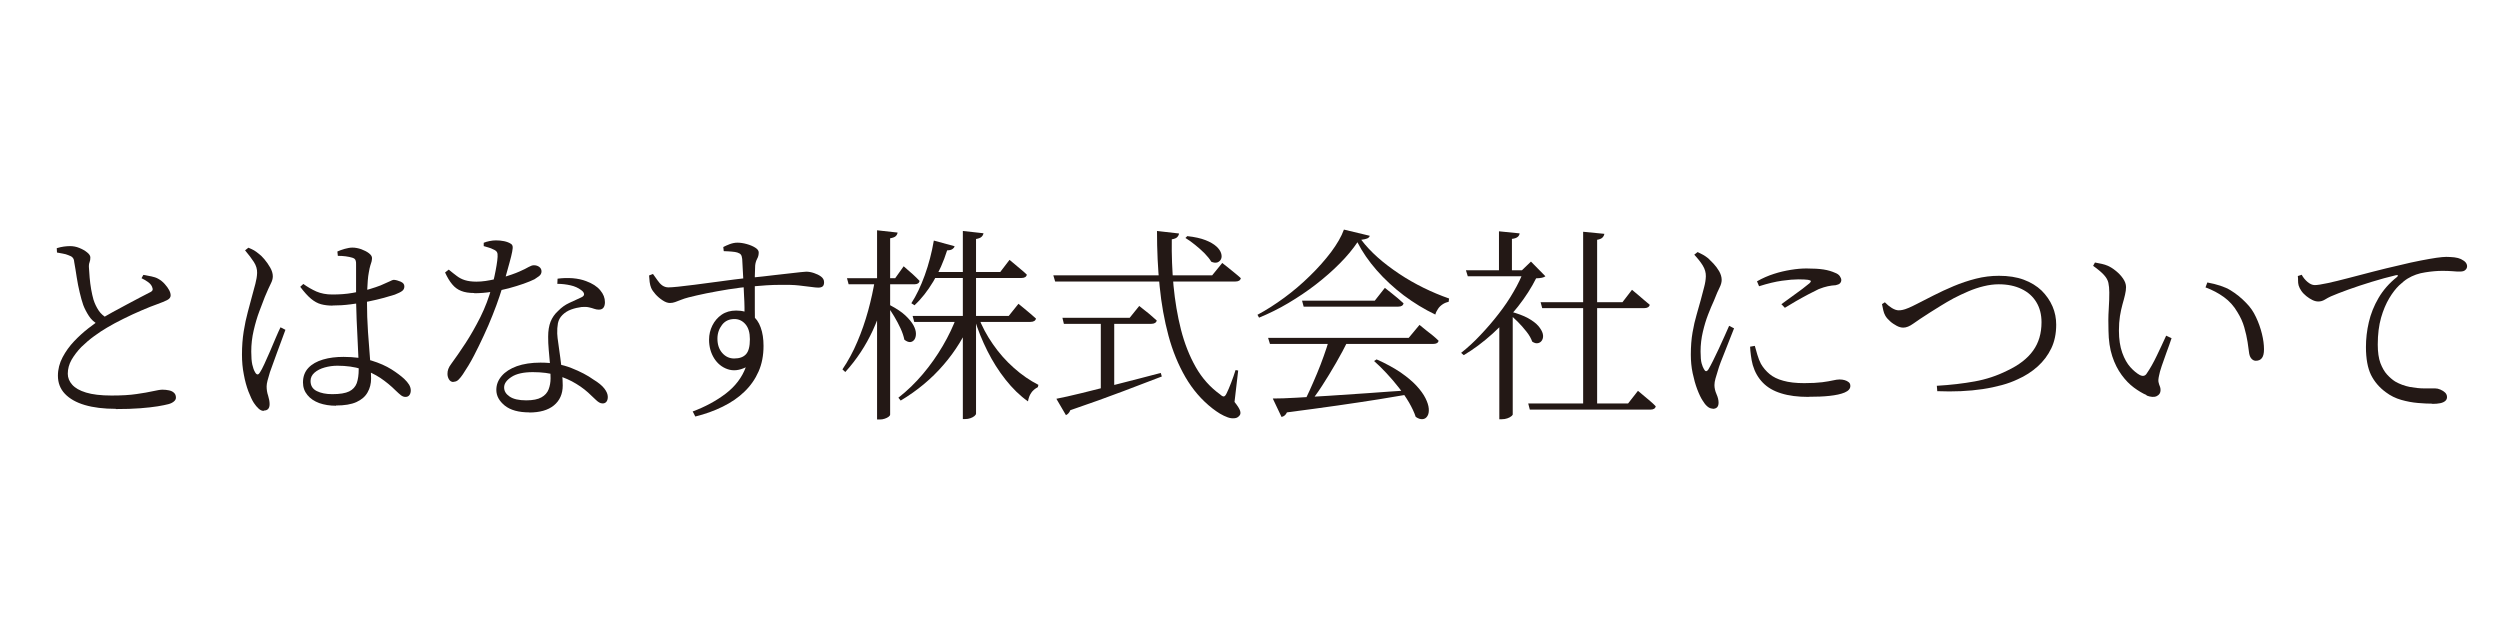 <?xml version="1.0" encoding="UTF-8"?>
<svg id="_レイヤー_1" data-name="レイヤー_1" xmlns="http://www.w3.org/2000/svg" version="1.1" viewBox="0 0 218 56">
  <!-- Generator: Adobe Illustrator 30.1.0, SVG Export Plug-In . SVG Version: 2.1.1 Build 136)  -->
  <defs>
    <style>
      .st0 {
        fill: #231815;
      }
    </style>
  </defs>
  <path class="st0" d="M8.56,28.29c-.34-.18-.61-.43-.81-.74s-.37-.63-.49-.95c-.11-.31-.21-.68-.31-1.1-.1-.42-.19-.86-.26-1.32s-.14-.91-.22-1.34c-.01-.16-.05-.28-.13-.37-.07-.09-.2-.16-.38-.22-.14-.06-.31-.11-.5-.14-.19-.04-.35-.07-.49-.09l-.02-.38c.24-.07.45-.12.62-.14.17-.02.35-.04.53-.04.28,0,.55.05.82.16.27.11.5.24.68.39.19.15.28.3.28.44,0,.16-.02.3-.07.42-.05.13-.07.3-.05.51.01.23.03.51.06.84.03.33.07.67.13,1.01.06.34.13.64.2.89.11.35.26.66.45.95s.45.51.77.69l-.83.54ZM10.09,35.65c-1.04,0-1.94-.11-2.69-.33s-1.33-.55-1.74-.98c-.41-.43-.61-.96-.61-1.58,0-.56.14-1.1.41-1.61s.61-.98,1.01-1.4.81-.79,1.22-1.11c.41-.31.74-.56.99-.74.32-.22.7-.44,1.12-.67.42-.23.84-.46,1.26-.68s.8-.43,1.15-.61c.35-.19.62-.33.81-.42.16-.07.25-.14.28-.22.03-.07.01-.17-.04-.29-.07-.17-.2-.31-.37-.43-.17-.12-.36-.23-.55-.32l.16-.29c.24.04.47.08.7.13.23.05.42.11.58.2.22.12.41.27.58.46.17.19.3.37.39.54.09.17.13.33.13.46,0,.17-.1.3-.31.41-.2.1-.49.22-.85.35-.37.13-.83.31-1.36.54-.53.23-1.07.47-1.6.74-.53.26-1.01.52-1.43.77-.35.2-.72.45-1.12.74-.4.29-.77.61-1.12.95-.34.35-.62.72-.85,1.11-.22.39-.33.8-.33,1.22,0,.35.13.67.38.95.25.29.65.52,1.21.69.55.17,1.3.26,2.23.26.86,0,1.59-.04,2.18-.13.59-.08,1.06-.17,1.43-.25.37-.08.64-.13.82-.13.2,0,.4.02.58.06.19.04.33.11.44.22.11.1.16.24.16.42,0,.12-.06.23-.18.33-.12.1-.28.18-.47.23-.22.06-.53.12-.94.19-.41.07-.92.12-1.52.17-.61.05-1.32.07-2.13.07Z"/>
  <path class="st0" d="M23,35.83c-.16,0-.31-.07-.45-.2-.14-.13-.28-.29-.41-.49-.16-.24-.31-.58-.48-1.01-.16-.43-.3-.92-.4-1.48-.11-.55-.16-1.13-.16-1.73,0-.72.05-1.39.15-2.02.1-.62.22-1.19.36-1.7.14-.51.25-.95.35-1.31.12-.43.22-.82.31-1.15.09-.34.14-.65.15-.94.01-.32-.08-.64-.28-.95-.2-.31-.45-.64-.77-1.02l.29-.23c.2.08.37.16.49.23s.26.17.43.31c.12.08.28.24.47.46.19.22.36.47.51.73.15.26.23.52.23.77,0,.19-.06.41-.18.64s-.29.62-.52,1.16c-.13.34-.29.76-.48,1.26s-.35,1.06-.49,1.66c-.14.6-.21,1.21-.21,1.84,0,.48.03.86.09,1.13s.14.5.25.68c.06.11.13.17.2.18.07.01.14-.05.22-.18.1-.14.22-.38.38-.72.16-.34.32-.71.5-1.12.17-.41.34-.8.5-1.18.16-.38.3-.68.41-.91l.43.22c-.08.23-.19.52-.32.87-.13.35-.26.71-.4,1.08-.13.37-.25.71-.37,1.02-.11.31-.2.55-.26.72-.08.29-.15.53-.21.73-.05.2-.08.37-.08.51,0,.28.04.55.13.81.08.26.13.51.13.74,0,.37-.17.56-.5.56ZM29.01,26.65c-.37,0-.71-.04-1.01-.12-.3-.08-.59-.24-.88-.48-.29-.24-.6-.59-.94-1.04l.27-.25c.36.26.74.48,1.14.66.4.17.86.26,1.38.26.64,0,1.23-.04,1.78-.14.55-.09,1.04-.2,1.45-.32s.74-.24.98-.33c.38-.16.65-.28.81-.36.16-.08.27-.13.34-.13.19.01.4.07.61.16.22.1.32.23.32.41,0,.17-.06.3-.19.4-.13.1-.34.2-.64.32-.23.07-.55.17-.95.28-.41.11-.86.22-1.36.32-.5.1-1.02.19-1.56.25-.54.07-1.06.1-1.57.1ZM29.3,35.38c-.54,0-1.03-.08-1.46-.23-.43-.16-.78-.39-1.03-.7-.26-.31-.39-.68-.39-1.1,0-.52.16-.94.47-1.27s.74-.57,1.28-.73,1.13-.23,1.78-.23c.94,0,1.75.11,2.44.32s1.27.47,1.75.77c.47.3.84.58,1.11.83.18.17.32.34.42.5.1.17.15.34.15.5s-.04.31-.12.41c-.08.11-.19.16-.35.16-.13,0-.26-.05-.38-.14s-.27-.23-.45-.4c-.42-.42-.87-.79-1.36-1.12-.49-.32-1.03-.58-1.64-.77-.61-.19-1.31-.29-2.1-.29-.37,0-.74.05-1.1.15-.36.1-.66.25-.89.45-.23.2-.35.44-.35.73,0,.41.18.7.54.88.36.18.81.27,1.35.27.66,0,1.15-.08,1.48-.24.32-.16.54-.4.66-.72.11-.32.17-.72.17-1.22,0-.26,0-.62-.03-1.08-.02-.46-.04-.96-.07-1.52-.03-.56-.06-1.12-.08-1.7-.02-.58-.04-1.12-.05-1.64v-3.19c0-.14,0-.25-.03-.32-.02-.07-.05-.13-.1-.17-.05-.04-.11-.07-.2-.1-.17-.05-.36-.09-.58-.12-.22-.03-.44-.04-.68-.04l-.04-.38c.18-.08.39-.16.64-.23.25-.07.47-.11.67-.11.25,0,.51.05.77.14.26.1.49.21.67.35.18.14.27.28.27.42,0,.11-.02.21-.04.31-.03.1-.07.21-.11.35-.04.14-.09.34-.13.6-.04.2-.07.44-.09.7s-.04.55-.05.85c-.01.3-.02.62-.02.95,0,.92.03,1.82.09,2.69.06.87.12,1.66.18,2.37.06.71.09,1.27.09,1.69,0,.44-.1.85-.31,1.21-.2.36-.53.64-.97.84-.44.2-1.04.3-1.78.3Z"/>
  <path class="st0" d="M41.34,25.55c-.44,0-.82-.06-1.12-.18-.31-.12-.57-.31-.79-.58-.22-.26-.43-.61-.62-1.03l.32-.25c.26.22.5.4.71.56s.44.28.7.36c.26.08.59.13,1,.13.26,0,.53-.02.8-.06s.52-.09.76-.14c.23-.05.43-.1.59-.13.71-.2,1.24-.39,1.6-.55.36-.16.63-.29.81-.4.18-.1.33-.15.45-.15.19,0,.35.05.48.15.13.1.19.23.19.39,0,.17-.08.31-.23.42-.16.11-.28.2-.38.26-.24.12-.56.25-.95.39-.39.14-.83.27-1.3.4-.48.13-.98.23-1.49.31-.52.08-1.02.12-1.51.12ZM39.54,33.31c-.17,0-.3-.08-.39-.23-.09-.15-.13-.31-.13-.48,0-.14.02-.29.07-.42s.13-.29.25-.44c.38-.52.8-1.12,1.25-1.81.45-.69.88-1.45,1.3-2.28.41-.83.75-1.71,1-2.65.08-.29.16-.59.23-.92.07-.32.13-.64.18-.94s.08-.55.09-.74c.01-.19,0-.33-.06-.42-.05-.09-.16-.17-.31-.23-.13-.07-.28-.13-.43-.17-.16-.04-.29-.08-.41-.12v-.29c.14-.06.31-.11.51-.15.2-.04.38-.06.55-.06.24,0,.48.02.72.07.24.05.44.13.59.23.08.05.13.12.15.22.02.1,0,.26-.04.48-.04.22-.12.54-.23.94-.11.41-.27.96-.46,1.66-.11.35-.25.77-.41,1.27s-.37,1.04-.6,1.63c-.23.59-.49,1.19-.77,1.79-.28.61-.57,1.2-.87,1.78s-.63,1.12-.96,1.61c-.12.18-.24.33-.37.46s-.27.19-.44.19ZM46.16,35.96c-.94,0-1.65-.2-2.14-.59-.49-.4-.74-.85-.74-1.37,0-.46.16-.86.47-1.22.31-.36.75-.64,1.32-.85.57-.2,1.26-.31,2.06-.31,1.01,0,1.91.16,2.69.47.79.31,1.43.65,1.93,1.01.43.26.75.52.95.78.2.26.3.5.3.73,0,.18-.04.32-.12.42-.08.1-.19.15-.33.15-.11,0-.21-.03-.31-.09-.1-.06-.2-.14-.3-.24s-.22-.21-.35-.33c-.4-.4-.84-.75-1.34-1.05-.5-.31-1.06-.55-1.67-.74-.62-.19-1.32-.28-2.12-.28s-1.44.14-1.86.42c-.43.28-.64.58-.64.91s.16.58.48.8c.32.22.8.33,1.45.33.58,0,1.02-.09,1.32-.26.31-.17.52-.41.63-.7.11-.29.17-.61.17-.96,0-.41-.02-.82-.05-1.24s-.07-.83-.11-1.24c-.04-.41-.05-.79-.05-1.15,0-.52.07-.95.21-1.31.14-.35.36-.67.66-.94.29-.3.61-.53.98-.7.37-.17.7-.32,1.02-.47.19-.08.28-.19.26-.31-.02-.12-.1-.23-.26-.34-.25-.19-.56-.33-.92-.41-.36-.08-.74-.13-1.15-.13l.02-.45c.44-.06.88-.07,1.32-.04.44.04.82.12,1.16.25.55.2.97.47,1.24.8.28.33.41.67.41,1.04,0,.2-.04.36-.13.48-.08.11-.22.17-.4.17-.13,0-.26-.02-.4-.07-.13-.05-.29-.09-.46-.13-.17-.04-.39-.05-.64-.03-.31.04-.62.11-.92.22-.3.11-.55.27-.76.48s-.33.44-.39.72c-.05.28-.07.58-.06.9.01.22.04.51.1.89s.11.79.17,1.23c.06.44.11.88.15,1.31.04.43.06.79.06,1.09,0,.74-.26,1.32-.77,1.74s-1.24.62-2.16.62Z"/>
  <path class="st0" d="M58.42,26.42c-.19,0-.4-.07-.64-.23-.23-.15-.44-.33-.62-.53-.18-.2-.31-.39-.38-.56-.06-.14-.1-.31-.13-.51-.02-.2-.04-.39-.05-.57l.34-.13c.14.19.28.38.4.56s.26.33.41.44c.16.11.34.17.54.17.16,0,.44-.02.84-.06.4-.04.88-.1,1.44-.17.56-.07,1.14-.15,1.74-.23.6-.08,1.18-.16,1.73-.23.55-.07,1.02-.12,1.4-.15.82-.08,1.51-.16,2.08-.23.57-.07,1.04-.12,1.42-.16.38-.04.68-.07.89-.1.22-.02.37-.04.47-.04.22,0,.44.04.68.12.24.08.45.18.62.31.17.13.26.29.26.49,0,.17-.04.29-.12.36s-.21.11-.38.11c-.14,0-.35-.02-.63-.06-.28-.04-.64-.08-1.08-.13s-1-.06-1.67-.05c-.67,0-1.49.05-2.45.14-.65.06-1.31.14-2,.25-.68.11-1.33.23-1.94.35-.61.13-1.12.24-1.54.35-.26.07-.49.14-.68.22-.19.07-.36.14-.5.19-.14.05-.29.08-.46.08ZM60.38,35.89c1.1-.41,2.07-.93,2.91-1.57.83-.64,1.41-1.4,1.74-2.29-.58.28-1.11.33-1.59.16-.49-.17-.88-.49-1.17-.95-.29-.47-.44-1.01-.44-1.62,0-.44.1-.86.29-1.24.19-.38.46-.7.81-.94.35-.24.77-.36,1.26-.36.56,0,1.02.13,1.37.39.35.26.61.62.77,1.08.17.46.25,1,.25,1.61,0,.83-.14,1.57-.43,2.23s-.7,1.25-1.23,1.76c-.53.52-1.17.95-1.9,1.31-.73.36-1.53.65-2.39.86l-.23-.45ZM64.02,31.26c.46,0,.8-.12,1.03-.37s.34-.68.34-1.31c0-.58-.13-1.01-.39-1.31-.26-.3-.58-.45-.96-.45-.46,0-.82.17-1.08.51-.26.34-.4.74-.4,1.2,0,.52.14.93.42,1.25.28.32.63.48,1.04.48ZM64.92,27.55c0-.19,0-.44,0-.76,0-.31-.02-.65-.04-1.02-.02-.37-.04-.74-.05-1.13-.02-.39-.04-.76-.06-1.12-.02-.35-.04-.67-.05-.94-.02-.18-.06-.31-.12-.38-.05-.07-.15-.13-.3-.18-.12-.04-.28-.06-.48-.08-.2-.02-.44-.03-.71-.04l-.04-.36c.16-.08.34-.17.56-.25.22-.08.44-.13.67-.13.25,0,.52.04.81.12.29.08.53.18.74.31s.31.27.31.42c0,.2-.04.39-.14.56-.09.17-.15.37-.17.59-.01.22-.02.52-.03.93,0,.4,0,.85,0,1.36s0,1.02,0,1.54c0,.52.01,1.01.03,1.45l-.92-.88Z"/>
  <path class="st0" d="M76.31,24.26h1.19v.29c-.31,1.5-.78,2.92-1.39,4.26-.62,1.34-1.42,2.55-2.4,3.63l-.25-.23c.5-.74.94-1.55,1.3-2.41.37-.86.68-1.76.94-2.7.26-.94.46-1.88.62-2.83ZM73.85,24.26h4.21l.74-1.04c.32.28.59.51.81.71.22.2.41.39.58.57-.04.19-.19.29-.45.29h-5.74l-.14-.52ZM76.47,20.08l1.8.2c-.02.13-.08.24-.17.32-.09.08-.25.14-.48.18v15.37c0,.06-.04.12-.13.19-.09.07-.2.12-.34.17-.14.05-.28.07-.42.07h-.25v-16.51ZM77.63,26.62c.55.29.99.58,1.31.88.32.3.56.59.71.86.15.28.22.52.22.74s-.05.39-.14.52c-.1.13-.22.2-.37.21-.15,0-.32-.06-.5-.21-.06-.3-.17-.63-.33-.98s-.35-.7-.55-1.04c-.2-.34-.4-.63-.58-.88l.22-.11ZM83.46,27.55h1.26v.29c-.59,1.44-1.4,2.77-2.45,3.98-1.04,1.21-2.29,2.25-3.73,3.11l-.2-.25c.78-.61,1.49-1.3,2.14-2.07.65-.77,1.22-1.58,1.73-2.45s.92-1.73,1.24-2.61ZM81.44,20.98l1.8.49c-.02.1-.09.18-.19.25-.1.07-.25.11-.46.11-.31.98-.71,1.89-1.21,2.72s-1.04,1.52-1.64,2.07l-.27-.18c.43-.66.82-1.47,1.17-2.44.35-.97.61-1.97.79-3.02ZM79.57,27.55h8.39l.85-1.06c.2.17.39.32.55.45.16.13.33.27.5.42.17.15.33.29.48.42-.05.19-.21.29-.49.29h-10.13l-.14-.52ZM81.42,23.72h5.8l.81-1.06c.2.17.38.32.54.45.16.13.32.27.5.42.18.15.34.29.47.42-.04.19-.19.29-.47.29h-7.65v-.52ZM83.96,20.14l1.8.2c-.02.12-.08.23-.17.31-.09.09-.25.15-.48.19v15.23c0,.06-.05.13-.14.21s-.22.14-.36.19c-.14.05-.29.07-.43.07h-.22v-16.4ZM85.31,27.62c.31.83.74,1.63,1.27,2.39.53.77,1.14,1.46,1.83,2.07.68.61,1.4,1.1,2.14,1.48l-.05.2c-.25.13-.45.3-.58.5-.14.2-.23.45-.28.74-.71-.5-1.36-1.14-1.96-1.9-.6-.76-1.13-1.6-1.58-2.5s-.83-1.83-1.12-2.78l.34-.2Z"/>
  <path class="st0" d="M91.86,24.01h13.84l.88-1.08c.22.17.41.32.58.46.17.14.34.28.53.43.19.15.36.3.51.44-.04.19-.2.29-.49.29h-15.7l-.16-.54ZM92.13,34.77c.52-.1,1.24-.26,2.18-.49.94-.23,2-.5,3.2-.8s2.44-.63,3.71-.96l.09.31c-.94.36-2.06.79-3.38,1.29-1.31.5-2.85,1.05-4.6,1.65-.04.11-.09.2-.16.27-.07.07-.14.13-.22.16l-.83-1.42ZM92.64,27.71h5.87l.83-1.03c.19.16.37.3.53.42s.33.26.5.41c.17.15.34.3.5.44-.05.19-.21.29-.49.29h-7.61l-.13-.54ZM95.99,27.75h1.17v6.37l-1.17.16v-6.53ZM100.88,20.14l1.93.22c-.01.11-.06.21-.15.31s-.25.16-.48.2c-.02,1.36.03,2.7.15,4.04.13,1.34.34,2.61.65,3.83.31,1.21.74,2.3,1.29,3.27s1.26,1.76,2.12,2.38c.14.13.25.19.33.18.08-.01.16-.1.24-.27.11-.22.24-.52.39-.91.15-.39.28-.76.39-1.12l.23.04-.32,2.74c.28.35.44.61.49.78.05.17.03.31-.05.4-.11.14-.25.23-.44.24-.19.02-.39,0-.6-.08s-.44-.18-.67-.32c-.23-.14-.44-.29-.65-.45-.95-.74-1.73-1.65-2.36-2.73-.62-1.07-1.12-2.28-1.48-3.62-.36-1.34-.62-2.77-.77-4.31-.16-1.54-.23-3.14-.23-4.81ZM103.53,20.59c.65.07,1.18.19,1.59.35s.73.35.95.55c.22.2.35.4.41.59.06.19.06.36,0,.5-.06.14-.17.24-.32.3-.16.05-.34.03-.54-.06-.13-.23-.33-.47-.58-.73-.26-.26-.53-.5-.83-.74s-.57-.44-.84-.6l.16-.16Z"/>
  <path class="st0" d="M118.38,21.11c-.41.61-.92,1.23-1.55,1.86-.62.63-1.32,1.24-2.08,1.83-.76.59-1.57,1.13-2.41,1.63s-1.7.92-2.55,1.27l-.14-.25c.77-.41,1.55-.91,2.34-1.49s1.54-1.22,2.24-1.91c.7-.68,1.31-1.37,1.84-2.07.52-.7.9-1.35,1.12-1.96l2.25.54c-.02.1-.09.17-.21.23-.11.05-.29.09-.53.12.4.53.88,1.04,1.44,1.54.56.5,1.19.97,1.86,1.42s1.39.86,2.12,1.22,1.49.68,2.24.94l-.04.29c-.19.04-.37.11-.53.22s-.3.24-.4.4c-.11.16-.19.32-.23.49-.96-.46-1.88-1.02-2.76-1.68-.88-.67-1.67-1.4-2.36-2.19-.69-.79-1.25-1.6-1.67-2.43ZM110.58,29.46h12.26l.94-1.13c.22.18.41.34.59.48.18.14.37.29.56.44.19.16.37.31.52.47-.05.18-.2.27-.47.27h-14.24l-.16-.52ZM111,34.75c.53,0,1.21-.02,2.05-.07s1.79-.11,2.85-.17c1.06-.07,2.2-.14,3.42-.23,1.22-.09,2.47-.18,3.77-.26l.02.32c-.85.14-1.81.3-2.88.48-1.07.17-2.27.35-3.59.54-1.33.19-2.8.39-4.42.6-.1.22-.25.35-.47.4l-.76-1.6ZM113.54,26.22h6.34l.88-1.12c.22.17.41.32.58.46.17.14.35.29.54.44.19.16.36.31.51.45-.04.19-.19.29-.47.29h-8.24l-.14-.52ZM115.88,29.69h1.67c-.3.61-.65,1.27-1.05,1.96-.4.7-.81,1.36-1.22,2-.41.64-.81,1.17-1.18,1.6h-.5c.19-.33.39-.73.6-1.2.21-.46.42-.95.64-1.47.22-.52.41-1.03.59-1.53.18-.5.33-.96.45-1.37ZM120.02,31.33c.84.37,1.54.76,2.12,1.15.57.4,1.03.78,1.38,1.16s.61.74.78,1.08c.17.34.27.65.29.92.02.27-.02.48-.12.64s-.23.25-.41.27c-.18.02-.38-.04-.61-.2-.13-.4-.33-.81-.58-1.25-.26-.44-.56-.88-.9-1.31-.34-.44-.7-.85-1.07-1.25-.37-.4-.73-.75-1.08-1.06l.22-.14Z"/>
  <path class="st0" d="M132.87,23.57h-.16l.79-.76,1.26,1.28c-.13.11-.4.17-.81.18-.4.8-.92,1.62-1.58,2.46-.66.83-1.4,1.62-2.21,2.36-.82.74-1.66,1.37-2.52,1.88l-.23-.2c.58-.46,1.14-.97,1.69-1.56.55-.58,1.08-1.19,1.58-1.84.5-.64.94-1.29,1.31-1.94.38-.65.68-1.27.89-1.86ZM127.83,23.57h5.4v.52h-5.24l-.16-.52ZM130.71,20.17l1.8.18c-.01.12-.07.23-.17.31s-.27.15-.5.17v3.02h-1.13v-3.69ZM131.91,26.72v9.43s-.04.09-.13.15c-.08.07-.2.13-.34.18-.14.05-.31.08-.5.08h-.2v-8.8l1.17-1.04ZM131.68,27.16c.64.17,1.16.36,1.56.58.4.22.7.45.91.69.2.24.33.47.38.67.05.21.03.39-.05.54s-.19.24-.35.28c-.16.04-.33,0-.52-.13-.1-.28-.26-.57-.5-.87-.24-.31-.5-.6-.79-.89-.29-.29-.56-.53-.83-.72l.2-.16ZM133.26,35.18h8.71l.86-1.1c.2.17.39.32.55.46.16.14.33.28.51.43.18.15.34.3.49.46-.04.19-.19.29-.47.29h-10.51l-.14-.54ZM134.33,26.35h7.15l.83-1.08c.2.17.39.32.55.46.16.14.33.28.5.43s.34.29.5.42c-.05.19-.21.29-.49.29h-8.89l-.14-.52ZM138.05,20.21l1.85.18c-.02.13-.08.24-.17.33-.09.09-.24.15-.46.19v14.62h-1.22v-15.32Z"/>
  <path class="st0" d="M149.34,35.63c-.16,0-.31-.06-.46-.19s-.28-.29-.39-.48c-.17-.25-.33-.59-.49-1.01-.16-.42-.29-.89-.4-1.41-.11-.52-.16-1.06-.16-1.61,0-.72.05-1.37.15-1.94.1-.58.22-1.1.36-1.57.14-.47.25-.88.35-1.24.11-.43.21-.81.3-1.14.09-.33.14-.65.15-.94.01-.32-.08-.64-.27-.95-.19-.31-.44-.62-.74-.94l.29-.23c.18.08.34.17.48.24.14.08.29.18.44.3.12.11.27.26.46.46.19.2.35.42.5.67.14.25.22.5.22.76,0,.2-.06.42-.18.66-.12.23-.29.62-.5,1.16-.16.34-.32.73-.5,1.19s-.33.96-.46,1.51c-.13.55-.2,1.12-.2,1.71,0,.48.03.83.09,1.04.06.22.13.38.2.5.12.24.25.25.4.02.1-.17.23-.41.39-.73.16-.32.33-.67.51-1.06s.35-.76.51-1.12c.16-.36.29-.65.39-.88l.43.22c-.1.23-.21.52-.34.86-.13.35-.27.71-.42,1.07-.15.37-.28.7-.4,1.01-.11.31-.2.54-.24.71-.08.28-.16.52-.22.73-.06.21-.09.4-.09.57,0,.25.06.52.18.79s.18.52.18.74c0,.36-.17.54-.52.54ZM157.71,34.61c-.94,0-1.73-.1-2.39-.31-.66-.2-1.19-.51-1.6-.93s-.7-.93-.88-1.54c-.07-.28-.13-.55-.16-.83-.04-.28-.06-.53-.07-.77l.41-.07c.06.22.13.47.22.77s.19.56.31.79c.2.35.46.65.76.9s.7.45,1.19.58c.49.14,1.09.21,1.83.21.65,0,1.17-.03,1.57-.08.4-.05.71-.11.94-.16.23-.05.41-.08.56-.08.17,0,.32.02.46.06s.25.1.35.18c.1.08.14.19.14.33,0,.24-.17.43-.5.57s-.77.23-1.31.29-1.14.08-1.8.08ZM155.33,26.53c.28-.2.58-.42.91-.66s.64-.46.93-.68.5-.39.63-.5c.07-.07.11-.13.1-.18,0-.05-.09-.08-.24-.11-.16-.02-.44-.04-.85-.04-.37,0-.85.04-1.42.12-.58.08-1.24.24-2,.48l-.18-.43c.49-.28.98-.49,1.48-.65.49-.16.98-.27,1.47-.35.49-.08.94-.12,1.36-.12.62,0,1.12.03,1.5.09s.71.16,1,.29c.19.07.33.17.41.29s.13.23.13.34-.04.2-.11.28c-.07.08-.2.13-.38.17-.22.01-.44.04-.68.09-.23.05-.5.13-.8.25-.25.12-.55.27-.91.46-.35.19-.71.38-1.07.59-.36.21-.68.4-.97.58l-.31-.32Z"/>
  <path class="st0" d="M168.9,33.64c1.2-.07,2.3-.2,3.29-.38,1-.18,1.94-.49,2.84-.94,1.02-.48,1.77-1.06,2.26-1.75.49-.68.73-1.51.73-2.47,0-.67-.15-1.26-.45-1.75-.3-.5-.73-.88-1.29-1.15s-1.22-.41-1.99-.41c-.43,0-.87.06-1.32.17-.45.11-.9.26-1.34.45-.44.19-.87.39-1.27.6-.4.22-.77.43-1.12.65-.34.22-.65.41-.93.58-.66.42-1.15.75-1.47.98-.32.23-.61.35-.87.35-.18,0-.38-.05-.58-.16s-.41-.24-.58-.4c-.18-.16-.32-.32-.41-.48-.08-.14-.14-.3-.18-.48-.04-.17-.07-.35-.11-.53l.25-.16c.19.2.4.37.61.5.22.13.41.2.59.2.12,0,.24-.01.36-.04.12-.02.28-.08.48-.16s.45-.2.76-.36c.42-.22.9-.46,1.45-.74.55-.28,1.13-.55,1.75-.81.62-.26,1.27-.48,1.94-.65s1.33-.25,2.01-.25c.82,0,1.54.11,2.16.34.62.23,1.14.55,1.56.95.41.41.73.87.95,1.38.22.51.32,1.04.32,1.59,0,.78-.14,1.47-.43,2.07-.29.6-.68,1.12-1.19,1.58-.5.45-1.09.83-1.75,1.12-.4.19-.85.36-1.37.5-.52.14-1.07.26-1.67.35-.6.09-1.23.15-1.9.18-.67.03-1.35.03-2.06,0l-.04-.49Z"/>
  <path class="st0" d="M187.19,34.46c-.36-.16-.73-.38-1.11-.66-.38-.28-.74-.65-1.07-1.1s-.61-.99-.82-1.63c-.21-.64-.32-1.38-.33-2.23-.02-.65-.02-1.27.02-1.85s.05-1.09.05-1.49c0-.32-.03-.6-.08-.84-.05-.23-.18-.46-.39-.69s-.52-.49-.94-.79l.16-.29c.22.04.42.08.6.12.19.04.36.1.53.17.22.1.45.24.69.44.25.2.46.42.63.67.17.25.26.49.26.75,0,.19-.03.41-.09.67-.06.25-.13.53-.22.83-.08.3-.16.64-.22,1.02-.06.38-.09.8-.09,1.27,0,.76.1,1.4.29,1.93.19.53.43.95.71,1.26.28.31.55.53.8.67.13.07.25.1.36.08.11-.02.2-.09.27-.21.29-.42.58-.93.87-1.54.29-.61.57-1.19.82-1.75l.47.22c-.13.4-.28.81-.44,1.24s-.3.83-.42,1.19c-.12.36-.2.64-.23.83-.06.26-.08.47-.04.6.03.14.07.25.11.34s.06.2.06.33c0,.24-.11.41-.33.52-.22.11-.52.09-.89-.05ZM196.71,31.46c-.13,0-.25-.05-.36-.16s-.18-.26-.22-.47c-.04-.26-.08-.6-.14-1-.06-.4-.16-.83-.29-1.29s-.33-.89-.59-1.31c-.31-.54-.71-.98-1.18-1.32-.47-.34-1.01-.63-1.61-.85l.16-.43c.85.16,1.53.38,2.02.68s.95.67,1.36,1.1c.35.35.64.76.86,1.24.23.48.4.97.52,1.46s.18.94.18,1.35c0,.35-.06.6-.18.76-.12.16-.3.24-.54.24Z"/>
  <path class="st0" d="M212.09,35.2c-.35,0-.76-.02-1.24-.06-.48-.04-.97-.13-1.46-.27-.49-.14-.94-.36-1.35-.67-.56-.41-.99-.91-1.29-1.51-.29-.6-.44-1.41-.44-2.43,0-.71.08-1.43.25-2.16.17-.73.45-1.44.85-2.12.4-.68.93-1.29,1.6-1.82.07-.06.1-.11.08-.14-.02-.04-.08-.04-.17-.02-.67.16-1.38.35-2.12.58-.74.23-1.42.45-2.05.68s-1.12.42-1.49.58c-.18.08-.36.18-.54.29-.18.11-.37.16-.56.16-.17,0-.34-.04-.52-.13s-.36-.2-.53-.34c-.17-.14-.32-.29-.43-.45-.11-.16-.19-.32-.24-.48-.04-.14-.05-.29-.05-.42s0-.27-.02-.4l.34-.11c.12.23.29.44.5.62s.43.28.63.28c.23,0,.6-.06,1.12-.17.52-.11,1.12-.26,1.81-.44.69-.18,1.42-.37,2.19-.57.77-.2,1.52-.38,2.27-.55.7-.17,1.31-.31,1.85-.41s1-.19,1.37-.24c.37-.05.66-.08.86-.08.24,0,.48.02.71.04.23.03.42.08.57.15.19.1.33.19.41.29.08.1.13.21.13.34,0,.12-.05.23-.15.32-.1.1-.25.14-.46.14-.18,0-.4,0-.66-.03-.26-.02-.56-.03-.89-.03-.43,0-.93.04-1.49.13-.56.08-1.07.26-1.53.54-.2.12-.45.32-.75.6-.29.28-.58.65-.86,1.12s-.52,1.03-.71,1.69c-.19.67-.29,1.45-.29,2.35,0,.66.08,1.2.23,1.61.16.41.35.75.58,1,.23.25.47.46.71.61.4.23.82.38,1.26.47.44.08.87.13,1.27.13h.96c.14,0,.29.03.45.1.16.07.29.15.41.26.11.11.17.24.17.4,0,.13-.05.24-.15.33-.1.09-.25.16-.44.2-.19.04-.43.06-.7.06Z"/>
</svg>